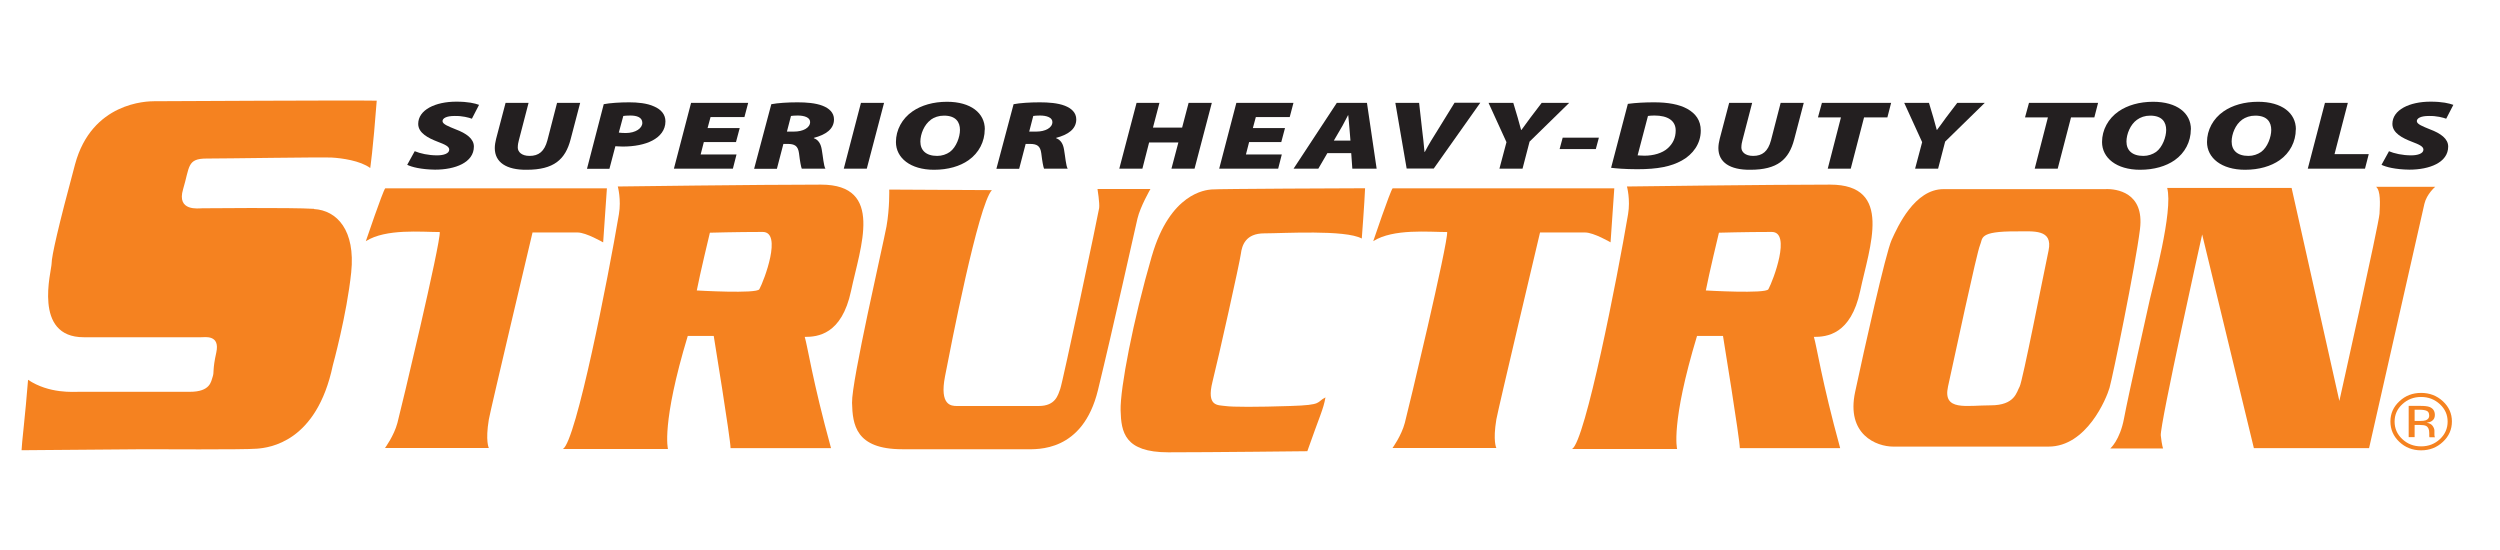 <?xml version="1.0" encoding="UTF-8"?>
<svg id="Layer_1" xmlns="http://www.w3.org/2000/svg" version="1.1" viewBox="0 0 227.22 50.03">
  <!-- Generator: Adobe Illustrator 30.0.0, SVG Export Plug-In . SVG Version: 2.1.1 Build 123)  -->
  <defs>
    <style>
      .st0, .st1 {
        fill: #f58220;
      }

      .st1 {
        fill-rule: evenodd;
      }

      .st2 {
        fill: #231f20;
      }
    </style>
  </defs>
  <path class="st1" d="M191.45,17.19h-14.81c-2.63,0-4.16,3.4-4.71,4.61-.55,1.21-2.49,9.94-3.32,13.82-.83,3.88,1.94,4.97,3.46,4.97h14.12c3.46,0,5.26-4.37,5.54-5.34.28-.97,2.35-11.03,2.77-14.43.42-3.4-2.22-3.64-3.05-3.64M186.19,22.77c-.51,2.41-2.36,11.88-2.63,12.37-.28.48-.41,1.7-2.63,1.7s-4.37.55-3.88-1.7c.54-2.46,2.63-12.25,2.91-12.86.28-.61-.19-1.27,3.32-1.25,1.57,0,3.32-.22,2.91,1.74Z"/>
  <path class="st1" d="M66.41,40.73h9.12c-1.69-6.15-2.14-9.32-2.39-10.11,1.16,0,3.36-.19,4.21-4.18.84-3.99,3.05-9.66-2.73-9.66s-18.47.17-18.47.17c0,0,.33,1.19.1,2.53-.98,5.78-3.89,20.65-5.09,21.33h9.55s-.62-2.29,1.8-10.28h2.36s1.53,9.39,1.53,10.21M69.01,26.29c-.23.43-5.68.11-5.68.11.27-1.43,1.19-5.25,1.19-5.25,0,0,2.38-.07,4.8-.07,1.8,0,.14,4.39-.31,5.22Z"/>
  <path class="st1" d="M158.13,40.73h9.12c-1.69-6.15-2.14-9.32-2.39-10.11,1.16,0,3.36-.19,4.21-4.18.84-3.99,3.05-9.66-2.73-9.66s-18.47.17-18.47.17c0,0,.33,1.19.1,2.53-.98,5.78-3.89,20.65-5.09,21.33h9.55s-.61-2.29,1.81-10.28h2.36s1.53,9.39,1.53,10.21M160.72,26.29c-.23.43-5.68.11-5.68.11.27-1.43,1.19-5.25,1.19-5.25,0,0,2.38-.07,4.8-.07,1.8,0,.14,4.39-.31,5.22Z"/>
  <path class="st1" d="M54.82,22.03l.34-4.91h-20.15c-.23.28-1.76,4.8-1.76,4.8,1.83-1.16,5.06-.83,6.72-.83.08,1.03-3.54,16.19-3.85,17.35-.31,1.17-1.13,2.28-1.13,2.28h9.44s-.33-.62,0-2.6c.14-.82,3.97-16.99,3.97-16.99h4.1c.77,0,2.32.9,2.32.9"/>
  <path class="st1" d="M146.38,22.03l.34-4.91h-20.15c-.23.28-1.76,4.8-1.76,4.8,1.83-1.16,5.06-.83,6.72-.83.08,1.03-3.54,16.19-3.85,17.35-.31,1.17-1.12,2.28-1.12,2.28h9.44s-.33-.62,0-2.6c.14-.82,3.97-16.99,3.97-16.99h4.1c.78,0,2.32.9,2.32.9"/>
  <path class="st1" d="M28.54,18.98c-2.13-.13-9.85-.05-10.16-.05s-2.35.31-1.74-1.73c.61-2.04.35-2.79,2.13-2.79s10.46-.14,11.38-.09c.91.05,2.59.28,3.5.95,0,0,.25-1.63.59-6.12-2.18-.05-19.56.05-20.22.05s-5.68.09-7.2,5.74c-1.52,5.64-2.13,8.34-2.13,9.01s-1.74,6.7,2.92,6.7h10.68c.35,0,1.72-.24,1.37,1.38-.36,1.61-.18,1.78-.33,2.21-.15.43-.2,1.37-2.08,1.37H7.27c-.61,0-2.79.19-4.72-1.09-.24,3.11-.59,5.93-.59,6.4.91,0,10.23-.09,11.09-.09s9.18.05,10.3-.05c1.12-.09,5.43-.57,6.9-7.58,0,0,1.27-4.6,1.67-8.44s-1.3-5.64-3.38-5.76"/>
  <path class="st1" d="M104.57,17.18h-4.82s.21,1.3.15,1.73c-.05.43-3.33,15.92-3.54,16.45-.2.53-.41,1.54-1.95,1.54h-7.44c-.51,0-1.59-.05-1.08-2.69.51-2.64,3.02-15.59,4.26-16.93-1.69,0-9.33-.05-9.33-.05,0,0,.05,1.68-.25,3.36-.31,1.68-3.18,14.05-3.13,16.02.05,1.97.31,4.22,4.56,4.22h11.23c1.03,0,5.18.29,6.56-5.37,1.38-5.66,3.33-14.48,3.59-15.59.26-1.1,1.18-2.69,1.18-2.69"/>
  <path class="st1" d="M104.69,23.26c-1.71,5.88-2.89,12.06-2.84,14.04.05,1.98.36,3.81,4.33,3.81s12.64-.1,12.64-.1c1.15-3.28,1.45-3.77,1.65-4.89-.88.43-.15.69-3.19.78-3.04.1-5.26.1-5.93,0-.67-.09-1.71.06-1.15-2.2.57-2.27,2.48-10.85,2.58-11.63.1-.77.43-1.86,2.13-1.86s7.36-.35,8.86.47c0,0,.25-3.27.3-4.57-.99,0-13.42.05-13.97.11-.52.05-3.75.32-5.41,6.05"/>
  <path class="st1" d="M215.96,16.98c.42.35.36,1.54.31,2.44-.05.9-3.65,17.02-3.65,17.02l-4.34-19.36h-11.31c.57,2.09-1.31,8.91-1.57,10.11-.26,1.19-1.98,8.84-2.35,10.83-.37,1.99-1.25,2.74-1.25,2.74h4.8s-.11-.24-.21-1.18c-.1-.95,3.76-18.27,3.76-18.27l4.7,19.42h10.47s4.82-21.31,5.03-22.21c.21-.89.98-1.54.98-1.54h-5.36"/>
  <path class="st0" d="M220.05,36.08c.67,0,1.23.22,1.71.66.47.44.7.96.7,1.58s-.23,1.15-.7,1.59c-.47.44-1.04.66-1.71.66s-1.24-.22-1.71-.66c-.47-.44-.7-.97-.7-1.59s.23-1.15.7-1.58c.47-.44,1.04-.66,1.7-.66M222.85,38.31c0-.72-.27-1.33-.82-1.84-.55-.51-1.21-.76-1.98-.76s-1.43.25-1.97.76c-.55.51-.82,1.12-.82,1.84s.27,1.34.81,1.85c.54.51,1.2.77,1.98.77s1.44-.26,1.98-.77c.55-.51.82-1.13.82-1.85ZM220.79,37.76c0,.22-.11.36-.32.44-.12.04-.29.06-.52.06h-.49v-1.02h.46c.3,0,.52.04.66.11.14.07.2.21.2.41ZM218.92,36.88v2.85h.54v-1.11h.43c.29,0,.49.03.61.09.2.11.29.32.29.65v.32s.02.02.02.03c0,.01,0,.02,0,.03h.5l-.02-.03s-.02-.07-.03-.15c0-.07,0-.15,0-.21v-.21c0-.14-.06-.29-.17-.44-.11-.15-.29-.24-.53-.28.19-.03.34-.07.44-.14.2-.12.3-.31.3-.56,0-.36-.16-.6-.48-.73-.18-.07-.46-.1-.84-.1h-1.08Z"/>
  <path class="st2" d="M37.69,13.74c.5.21,1.24.38,2.04.38.58,0,1.1-.16,1.1-.52,0-.29-.37-.46-1.08-.73-.8-.31-1.74-.77-1.74-1.61,0-1.27,1.55-2.02,3.46-2.02,1.09,0,1.68.15,2.07.29l-.65,1.26c-.27-.1-.88-.27-1.58-.25-.74,0-1.09.21-1.09.47,0,.28.55.48,1.18.74.99.37,1.67.86,1.67,1.57,0,1.46-1.71,2.1-3.53,2.1-1.29-.02-2.12-.24-2.53-.44l.69-1.25Z"/>
  <path class="st2" d="M48.04,9.35l-.88,3.39c-.06.2-.1.43-.1.69.01.36.33.74,1.07.74.83,0,1.35-.4,1.62-1.41l.88-3.41h2.1l-.87,3.32c-.48,1.83-1.52,2.76-3.99,2.76-1.85.02-2.9-.68-2.9-1.97,0-.26.05-.56.12-.84l.86-3.27h2.09Z"/>
  <path class="st2" d="M54.87,9.47c.56-.11,1.46-.17,2.32-.17.72,0,1.61.07,2.27.38.63.27,1.02.73,1.02,1.35,0,.79-.48,1.37-1.18,1.74-.69.37-1.66.55-2.7.55-.28,0-.53-.03-.67-.03l-.54,2.05h-2.04l1.52-5.86ZM56.24,12.05c.15.02.32.04.63.04.91,0,1.51-.44,1.51-.92,0-.52-.52-.67-1.09-.67-.3,0-.52.02-.64.04l-.41,1.52Z"/>
  <path class="st2" d="M66.88,12.91h-2.91l-.29,1.13h3.26l-.33,1.29h-5.36l1.56-5.98h5.19l-.34,1.29h-3.08l-.27,1h2.92l-.34,1.28Z"/>
  <path class="st2" d="M70.11,9.47c.57-.11,1.47-.17,2.38-.17.77,0,1.63.06,2.27.31.59.23,1.04.62,1.04,1.24,0,.9-.77,1.4-1.83,1.68v.03c.44.17.64.54.72,1.05.11.6.17,1.47.33,1.72h-2.15c-.07-.18-.16-.64-.25-1.4-.09-.67-.39-.85-1.04-.85h-.38l-.59,2.26h-2.07l1.56-5.86ZM71.52,11.96h.65c.81,0,1.46-.34,1.46-.87,0-.41-.51-.59-1.13-.59-.3,0-.48.02-.61.04l-.37,1.43Z"/>
  <path class="st2" d="M80.35,9.35l-1.57,5.98h-2.09l1.56-5.98h2.1Z"/>
  <path class="st2" d="M89.5,11.76c0,1.11-.53,2.14-1.47,2.8-.78.55-1.86.87-3.14.87-2.15,0-3.46-1.08-3.46-2.52,0-1.09.55-2.13,1.51-2.79.8-.55,1.88-.87,3.13-.87,2.16,0,3.44,1.02,3.44,2.51ZM84.6,10.89c-.6.43-.95,1.3-.95,1.98,0,.78.5,1.3,1.53,1.3.43,0,.84-.14,1.15-.36.59-.43.92-1.37.92-2,0-.71-.37-1.3-1.45-1.3-.48,0-.88.14-1.22.38Z"/>
  <path class="st2" d="M92.13,9.47c.56-.11,1.47-.17,2.38-.17.77,0,1.63.06,2.27.31.59.23,1.04.62,1.04,1.24,0,.9-.77,1.4-1.83,1.68v.03c.44.17.64.54.72,1.05.11.6.17,1.47.33,1.72h-2.15c-.07-.18-.16-.64-.25-1.4-.09-.67-.39-.85-1.04-.85h-.38l-.59,2.26h-2.07l1.56-5.86ZM93.54,11.96h.65c.81,0,1.46-.34,1.46-.87,0-.41-.52-.59-1.13-.59-.29,0-.48.02-.61.04l-.37,1.43Z"/>
  <path class="st2" d="M105.38,9.35l-.59,2.25h2.65l.59-2.25h2.11l-1.57,5.98h-2.1l.63-2.38h-2.66l-.61,2.38h-2.1l1.57-5.98h2.09Z"/>
  <path class="st2" d="M116.44,12.91h-2.91l-.29,1.13h3.26l-.33,1.29h-5.36l1.56-5.98h5.19l-.34,1.29h-3.08l-.27,1h2.92l-.34,1.28Z"/>
  <path class="st2" d="M120.64,13.92l-.82,1.41h-2.25l3.93-5.98h2.74l.88,5.98h-2.21l-.1-1.41h-2.17ZM122.74,12.78l-.09-1.1c-.04-.34-.06-.84-.11-1.21h-.02c-.21.37-.44.88-.65,1.21l-.64,1.1h1.51Z"/>
  <path class="st2" d="M127.85,15.33l-1.03-5.98h2.16l.27,2.41c.09.65.15,1.33.22,2.05h.03c.34-.67.8-1.4,1.19-2.02l1.51-2.45h2.34l-4.23,5.98h-2.46Z"/>
  <path class="st2" d="M136.28,15.33l.64-2.41-1.63-3.57h2.25l.4,1.34c.14.49.22.78.31,1.12h.03c.26-.35.5-.68.82-1.12l1.02-1.34h2.5l-3.6,3.52-.64,2.46h-2.1Z"/>
  <path class="st2" d="M145.32,12.51l-.28,1.04h-3.29l.28-1.04h3.29Z"/>
  <path class="st2" d="M147.95,9.44c.75-.1,1.56-.14,2.39-.14,1.25,0,2.26.18,3.01.59.76.43,1.23,1.04,1.23,1.98,0,1.19-.71,2.16-1.72,2.72-.97.54-2.17.79-4.06.79-1.11,0-2.01-.08-2.37-.13l1.52-5.8ZM148.83,14.12c.13,0,.33.03.64.03.81,0,1.61-.23,2.09-.66.48-.42.74-.96.74-1.63,0-.9-.73-1.36-1.93-1.36-.28,0-.45.02-.59.04l-.94,3.58Z"/>
  <path class="st2" d="M159.25,9.35l-.88,3.39c-.06.2-.1.43-.1.69.01.36.33.74,1.07.74.83,0,1.35-.4,1.62-1.41l.88-3.41h2.1l-.87,3.32c-.48,1.83-1.52,2.76-3.99,2.76-1.85.02-2.9-.68-2.9-1.97,0-.26.05-.56.12-.84l.86-3.27h2.09Z"/>
  <path class="st2" d="M167.3,10.67h-2.07l.36-1.32h6.29l-.34,1.32h-2.12l-1.21,4.66h-2.09l1.2-4.66Z"/>
  <path class="st2" d="M174.06,15.33l.64-2.41-1.63-3.57h2.25l.4,1.34c.14.49.22.78.31,1.12h.02c.26-.35.51-.68.82-1.12l1.02-1.34h2.5l-3.6,3.52-.64,2.46h-2.1Z"/>
  <path class="st2" d="M186.12,10.67h-2.07l.36-1.32h6.28l-.34,1.32h-2.12l-1.21,4.66h-2.09l1.2-4.66Z"/>
  <path class="st2" d="M199.12,11.76c0,1.11-.53,2.14-1.47,2.8-.79.55-1.87.87-3.14.87-2.15,0-3.46-1.08-3.46-2.52,0-1.09.55-2.13,1.51-2.79.8-.55,1.88-.87,3.13-.87,2.16,0,3.44,1.02,3.44,2.51ZM194.22,10.89c-.6.43-.95,1.3-.95,1.98,0,.78.5,1.3,1.54,1.3.43,0,.83-.14,1.15-.36.59-.43.92-1.37.92-2,0-.71-.37-1.3-1.45-1.3-.48,0-.88.14-1.21.38Z"/>
  <path class="st2" d="M208.66,11.76c0,1.11-.53,2.14-1.47,2.8-.79.55-1.87.87-3.14.87-2.15,0-3.46-1.08-3.46-2.52,0-1.09.55-2.13,1.51-2.79.8-.55,1.88-.87,3.13-.87,2.16,0,3.44,1.02,3.44,2.51ZM203.77,10.89c-.6.43-.94,1.3-.94,1.98,0,.78.5,1.3,1.53,1.3.43,0,.83-.14,1.15-.36.59-.43.92-1.37.92-2,0-.71-.37-1.3-1.45-1.3-.48,0-.88.14-1.22.38Z"/>
  <path class="st2" d="M211.29,9.35h2.1l-1.21,4.66h3.11l-.34,1.32h-5.2l1.56-5.98Z"/>
  <path class="st2" d="M217.11,13.74c.5.21,1.24.38,2.04.38.58,0,1.11-.16,1.11-.52,0-.29-.37-.46-1.08-.73-.8-.31-1.74-.77-1.74-1.61,0-1.27,1.55-2.02,3.46-2.02,1.09,0,1.68.15,2.08.29l-.65,1.26c-.27-.1-.88-.27-1.58-.25-.74,0-1.09.21-1.09.47,0,.28.55.48,1.18.74.99.37,1.67.86,1.67,1.57,0,1.46-1.71,2.1-3.53,2.1-1.29-.02-2.12-.24-2.53-.44l.69-1.25Z"/>
</svg>